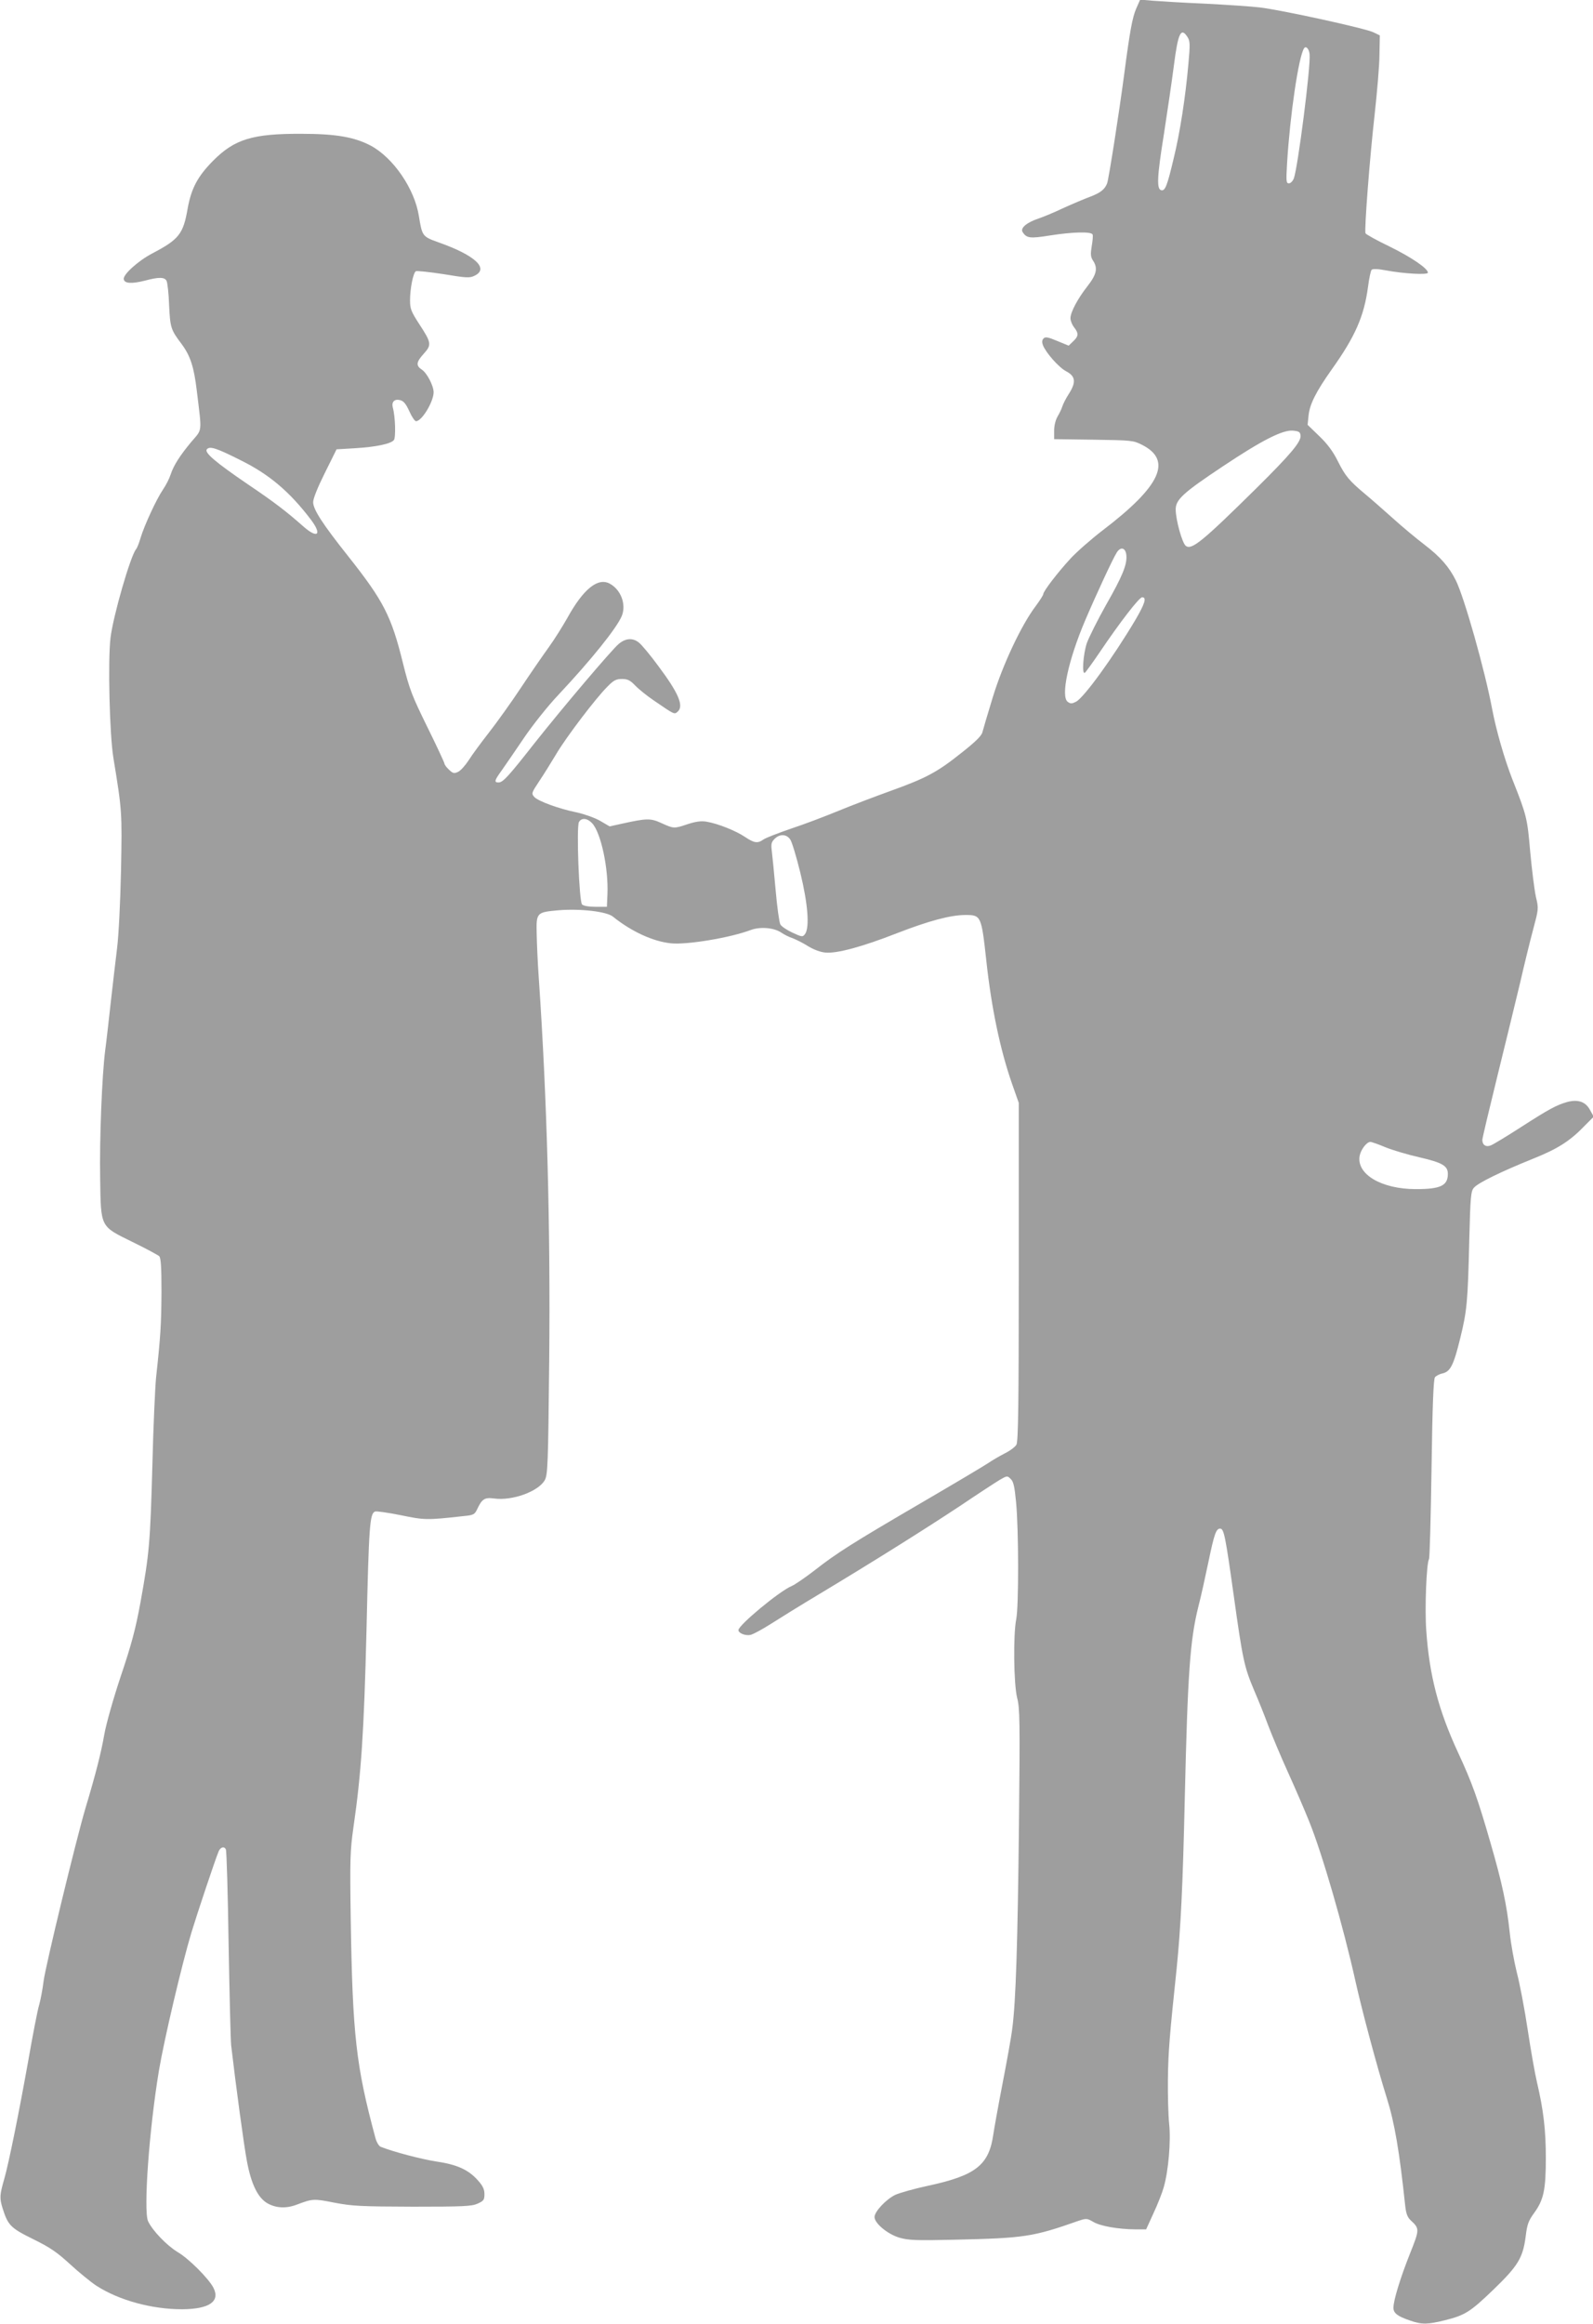 <?xml version="1.0" standalone="no"?>
<!DOCTYPE svg PUBLIC "-//W3C//DTD SVG 20010904//EN"
 "http://www.w3.org/TR/2001/REC-SVG-20010904/DTD/svg10.dtd">
<svg version="1.0" xmlns="http://www.w3.org/2000/svg"
 width="878pt" height="1280pt" viewBox="0 0 878 1280"
 preserveAspectRatio="xMidYMid meet">
<g transform="translate(0,1280) scale(0.1,-0.1)"
fill="#9e9e9e" stroke="none">
<path d="M6262 12752 c-21 -49 -35 -125 -66 -362 -28 -212 -85 -576 -94 -600
-13 -34 -38 -53 -97 -75 -27 -10 -91 -37 -142 -60 -50 -24 -113 -50 -140 -59
-65 -22 -100 -52 -87 -74 22 -34 40 -37 151 -19 127 20 230 22 235 5 3 -7 0
-36 -5 -65 -7 -43 -6 -58 7 -78 28 -42 20 -77 -30 -141 -55 -70 -94 -144 -94
-177 0 -14 9 -36 20 -50 26 -33 25 -49 -5 -77 l-25 -24 -63 26 c-50 21 -65 24
-75 14 -9 -9 -10 -20 -4 -37 17 -43 88 -123 128 -144 52 -27 56 -60 16 -123
-17 -26 -33 -58 -37 -71 -4 -14 -16 -38 -26 -55 -11 -19 -19 -50 -19 -78 l0
-47 218 -3 c208 -3 219 -4 266 -28 169 -85 104 -227 -215 -470 -64 -49 -145
-120 -179 -157 -71 -77 -150 -180 -150 -196 0 -5 -19 -35 -42 -66 -78 -103
-181 -321 -236 -501 -28 -91 -53 -177 -57 -192 -4 -20 -36 -52 -116 -115 -133
-106 -192 -138 -389 -209 -83 -30 -213 -79 -288 -110 -75 -31 -194 -76 -264
-99 -70 -24 -137 -50 -150 -59 -32 -23 -51 -20 -102 14 -50 34 -151 74 -212
84 -29 5 -58 1 -102 -13 -77 -26 -78 -26 -146 5 -61 28 -81 27 -218 -3 l-68
-15 -53 31 c-30 17 -87 37 -128 46 -99 20 -213 62 -234 85 -17 19 -16 22 27
87 25 37 67 105 94 150 55 93 217 306 281 370 35 36 49 43 81 43 31 0 45 -7
73 -36 18 -19 65 -57 102 -82 114 -78 113 -78 131 -63 37 31 7 102 -106 253
-44 60 -92 117 -106 128 -34 28 -74 25 -112 -7 -40 -34 -309 -351 -465 -548
-142 -181 -173 -215 -197 -215 -26 0 -23 11 17 66 19 27 74 107 122 178 48 71
133 178 191 239 182 194 321 367 349 434 26 64 -5 146 -68 179 -65 33 -144
-31 -231 -188 -26 -46 -72 -120 -104 -164 -31 -43 -101 -144 -154 -224 -53
-80 -132 -190 -175 -245 -43 -55 -94 -124 -112 -153 -19 -29 -45 -58 -59 -64
-21 -10 -28 -8 -49 12 -14 13 -25 28 -25 33 0 5 -42 96 -94 201 -85 173 -99
208 -135 353 -64 260 -107 343 -301 588 -143 180 -194 259 -194 299 0 20 25
82 65 162 l64 129 101 6 c116 7 198 24 215 45 11 14 8 130 -6 179 -8 31 9 49
40 41 20 -5 32 -20 51 -61 13 -30 30 -55 37 -55 32 0 96 106 97 159 0 36 -37
107 -65 125 -34 22 -31 42 11 88 44 49 42 60 -26 164 -44 68 -50 83 -50 130 0
63 17 151 32 160 5 3 74 -4 152 -16 126 -21 145 -22 171 -9 83 39 4 113 -198
184 -89 32 -90 34 -108 143 -23 151 -141 323 -266 390 -90 47 -191 65 -383 65
-269 1 -368 -30 -486 -149 -85 -86 -120 -152 -140 -264 -24 -139 -48 -169
-195 -246 -78 -41 -162 -117 -157 -142 4 -24 44 -26 116 -8 78 21 109 20 120
-1 5 -10 12 -70 14 -134 6 -123 9 -135 69 -214 48 -65 68 -125 84 -260 28
-232 31 -207 -29 -277 -65 -78 -99 -131 -116 -183 -7 -22 -26 -59 -42 -82 -36
-53 -102 -196 -123 -265 -8 -28 -19 -56 -25 -63 -31 -37 -127 -370 -141 -489
-15 -127 -5 -534 16 -661 48 -293 48 -296 42 -620 -4 -180 -13 -360 -22 -430
-8 -66 -24 -201 -35 -300 -11 -99 -24 -216 -30 -259 -18 -138 -32 -494 -28
-706 4 -274 -1 -263 178 -351 74 -36 140 -72 147 -78 10 -9 13 -61 13 -199 -1
-176 -5 -243 -30 -472 -5 -52 -15 -266 -20 -475 -12 -434 -17 -491 -65 -757
-28 -154 -51 -238 -110 -413 -42 -126 -80 -262 -90 -318 -17 -98 -46 -214
-104 -407 -51 -172 -221 -872 -231 -954 -5 -42 -16 -100 -24 -129 -9 -28 -36
-169 -61 -312 -52 -290 -107 -561 -131 -645 -26 -90 -27 -108 -10 -163 30 -95
44 -109 167 -170 92 -45 131 -71 203 -137 49 -45 116 -100 148 -121 125 -80
304 -129 472 -129 150 1 211 43 172 119 -27 51 -134 159 -197 196 -62 38 -139
119 -163 170 -26 58 6 505 60 830 29 172 126 584 179 760 32 105 130 399 150
447 10 24 32 30 40 10 4 -9 11 -245 15 -523 5 -279 11 -528 14 -555 24 -208
71 -557 87 -639 24 -128 61 -202 114 -232 47 -26 102 -29 160 -7 88 33 93 34
208 11 100 -19 146 -21 432 -22 280 0 325 2 358 17 33 15 37 21 37 52 0 27 -9
46 -37 77 -52 58 -114 86 -229 103 -83 13 -236 53 -306 81 -10 4 -23 26 -29
49 -107 397 -126 566 -136 1206 -5 333 -3 377 15 505 43 296 58 523 72 1087
13 575 18 641 47 652 8 3 71 -6 141 -20 131 -27 143 -28 347 -5 54 5 61 9 74
36 27 58 41 68 94 61 100 -14 243 38 279 100 17 30 19 77 25 665 7 733 -12
1436 -57 2094 -6 83 -11 194 -12 249 -3 120 -1 121 120 132 121 10 266 -7 300
-35 102 -82 221 -137 320 -147 88 -9 324 30 439 73 53 20 130 13 169 -14 16
-11 44 -25 63 -31 18 -7 57 -26 85 -44 31 -19 69 -33 96 -35 62 -6 203 32 392
106 178 69 297 101 380 101 85 0 87 -5 114 -250 28 -260 76 -491 142 -680 l37
-105 0 -930 c0 -740 -3 -935 -13 -953 -7 -12 -36 -34 -65 -48 -29 -15 -70 -39
-92 -54 -22 -15 -187 -113 -367 -218 -380 -222 -466 -276 -591 -374 -51 -39
-106 -77 -123 -84 -68 -28 -294 -216 -294 -243 0 -18 41 -33 68 -26 15 4 65
31 112 61 47 30 166 104 265 163 293 176 588 361 778 487 98 66 196 130 218
143 40 23 41 23 60 4 15 -14 21 -43 29 -126 15 -152 15 -580 1 -646 -17 -84
-14 -357 5 -433 15 -57 16 -128 10 -703 -7 -644 -17 -972 -37 -1120 -5 -44
-30 -181 -54 -305 -24 -124 -46 -247 -50 -275 -24 -171 -96 -228 -361 -285
-75 -16 -156 -39 -180 -50 -51 -25 -114 -92 -114 -122 0 -35 73 -95 138 -114
49 -14 91 -16 302 -11 388 9 431 15 687 105 40 13 45 13 79 -7 39 -23 136 -40
230 -41 l61 0 41 90 c23 49 48 113 56 142 26 90 40 254 30 348 -5 47 -8 158
-7 248 2 151 9 238 48 607 23 228 34 453 45 940 16 689 29 872 75 1056 14 53
38 163 55 244 33 159 43 185 65 185 21 0 29 -42 75 -370 49 -352 58 -392 111
-518 23 -53 59 -142 79 -197 21 -55 70 -172 110 -260 40 -88 92 -209 116 -269
72 -178 188 -579 254 -876 35 -158 119 -473 173 -645 43 -136 70 -293 102
-596 5 -43 12 -62 31 -80 49 -45 48 -50 -5 -183 -53 -133 -91 -257 -91 -298 0
-30 23 -47 94 -71 63 -22 96 -21 188 2 113 28 141 46 269 169 136 131 163 176
178 294 8 66 15 85 47 129 52 72 64 126 64 304 0 152 -13 262 -49 416 -11 46
-34 176 -51 289 -17 113 -44 255 -60 315 -15 61 -33 160 -39 220 -16 152 -43
277 -106 494 -70 243 -101 330 -179 498 -108 233 -158 425 -175 671 -9 122 1
371 15 394 4 6 10 231 14 499 5 357 11 493 19 503 7 8 26 18 42 21 43 10 61
46 97 193 37 151 42 197 50 543 6 240 9 269 26 287 23 27 151 89 322 158 140
56 207 98 293 188 l45 45 -20 36 c-24 46 -66 61 -126 45 -60 -17 -102 -40
-259 -141 -76 -49 -149 -93 -162 -98 -27 -11 -47 2 -47 30 0 10 38 169 84 356
46 186 102 417 125 513 22 96 54 227 71 290 30 113 31 115 15 181 -8 38 -22
148 -31 246 -16 186 -19 200 -98 399 -45 115 -90 273 -112 389 -40 213 -153
613 -200 708 -38 76 -86 130 -172 196 -42 32 -122 98 -176 147 -55 49 -122
108 -150 131 -91 76 -111 101 -151 180 -27 55 -58 97 -103 140 l-65 63 5 49
c6 64 41 133 128 256 129 181 178 292 200 455 6 47 15 89 20 94 6 6 36 5 77
-3 101 -19 233 -26 233 -13 0 23 -89 84 -211 144 -71 34 -130 67 -133 73 -7
19 23 411 50 650 14 127 27 277 27 335 l2 105 -35 17 c-45 22 -507 123 -626
137 -50 6 -187 15 -305 21 -118 5 -246 13 -285 16 l-70 6 -22 -50z m283 -156
c14 -21 15 -40 5 -148 -16 -183 -47 -382 -81 -520 -36 -152 -47 -180 -68 -176
-27 5 -24 73 14 309 19 123 44 293 55 378 23 180 39 213 75 157z m673 -95 c7
-65 -65 -626 -87 -684 -6 -15 -18 -27 -27 -27 -15 0 -16 11 -10 113 16 262 63
582 93 630 10 17 28 -1 31 -32z m-50 -2099 c5 -34 -53 -103 -245 -293 -296
-292 -355 -340 -387 -316 -20 14 -56 144 -56 201 0 54 40 91 261 238 213 142
327 200 384 196 33 -3 41 -7 43 -26z m-5840 -138 c156 -77 270 -174 386 -327
63 -84 36 -106 -43 -36 -93 82 -159 133 -306 232 -176 120 -240 174 -225 192
16 19 51 8 188 -61z m4880 -522 c5 -51 -21 -115 -113 -276 -46 -82 -93 -176
-105 -209 -20 -61 -28 -173 -11 -163 5 3 42 54 82 113 112 166 218 303 234
303 26 0 16 -34 -38 -126 -122 -205 -282 -426 -326 -449 -23 -12 -31 -12 -46
-1 -40 29 2 228 97 451 62 145 153 341 174 373 22 33 48 24 52 -16z m-2944
-1477 c48 -52 90 -247 84 -390 l-3 -70 -62 0 c-37 0 -67 5 -75 13 -16 16 -32
427 -17 454 14 25 46 22 73 -7z m1092 -90 c9 -13 34 -96 55 -182 42 -172 52
-302 26 -338 -13 -17 -16 -17 -70 8 -30 14 -60 34 -66 45 -6 11 -18 96 -26
189 -8 92 -18 189 -21 214 -5 39 -3 50 15 68 29 29 67 27 87 -4z m3279 -1694
c39 -16 123 -41 189 -56 126 -29 156 -47 156 -91 0 -65 -40 -84 -176 -84 -190
0 -329 82 -310 184 7 35 39 76 59 76 7 0 44 -13 82 -29z"/>
</g>
</svg>
